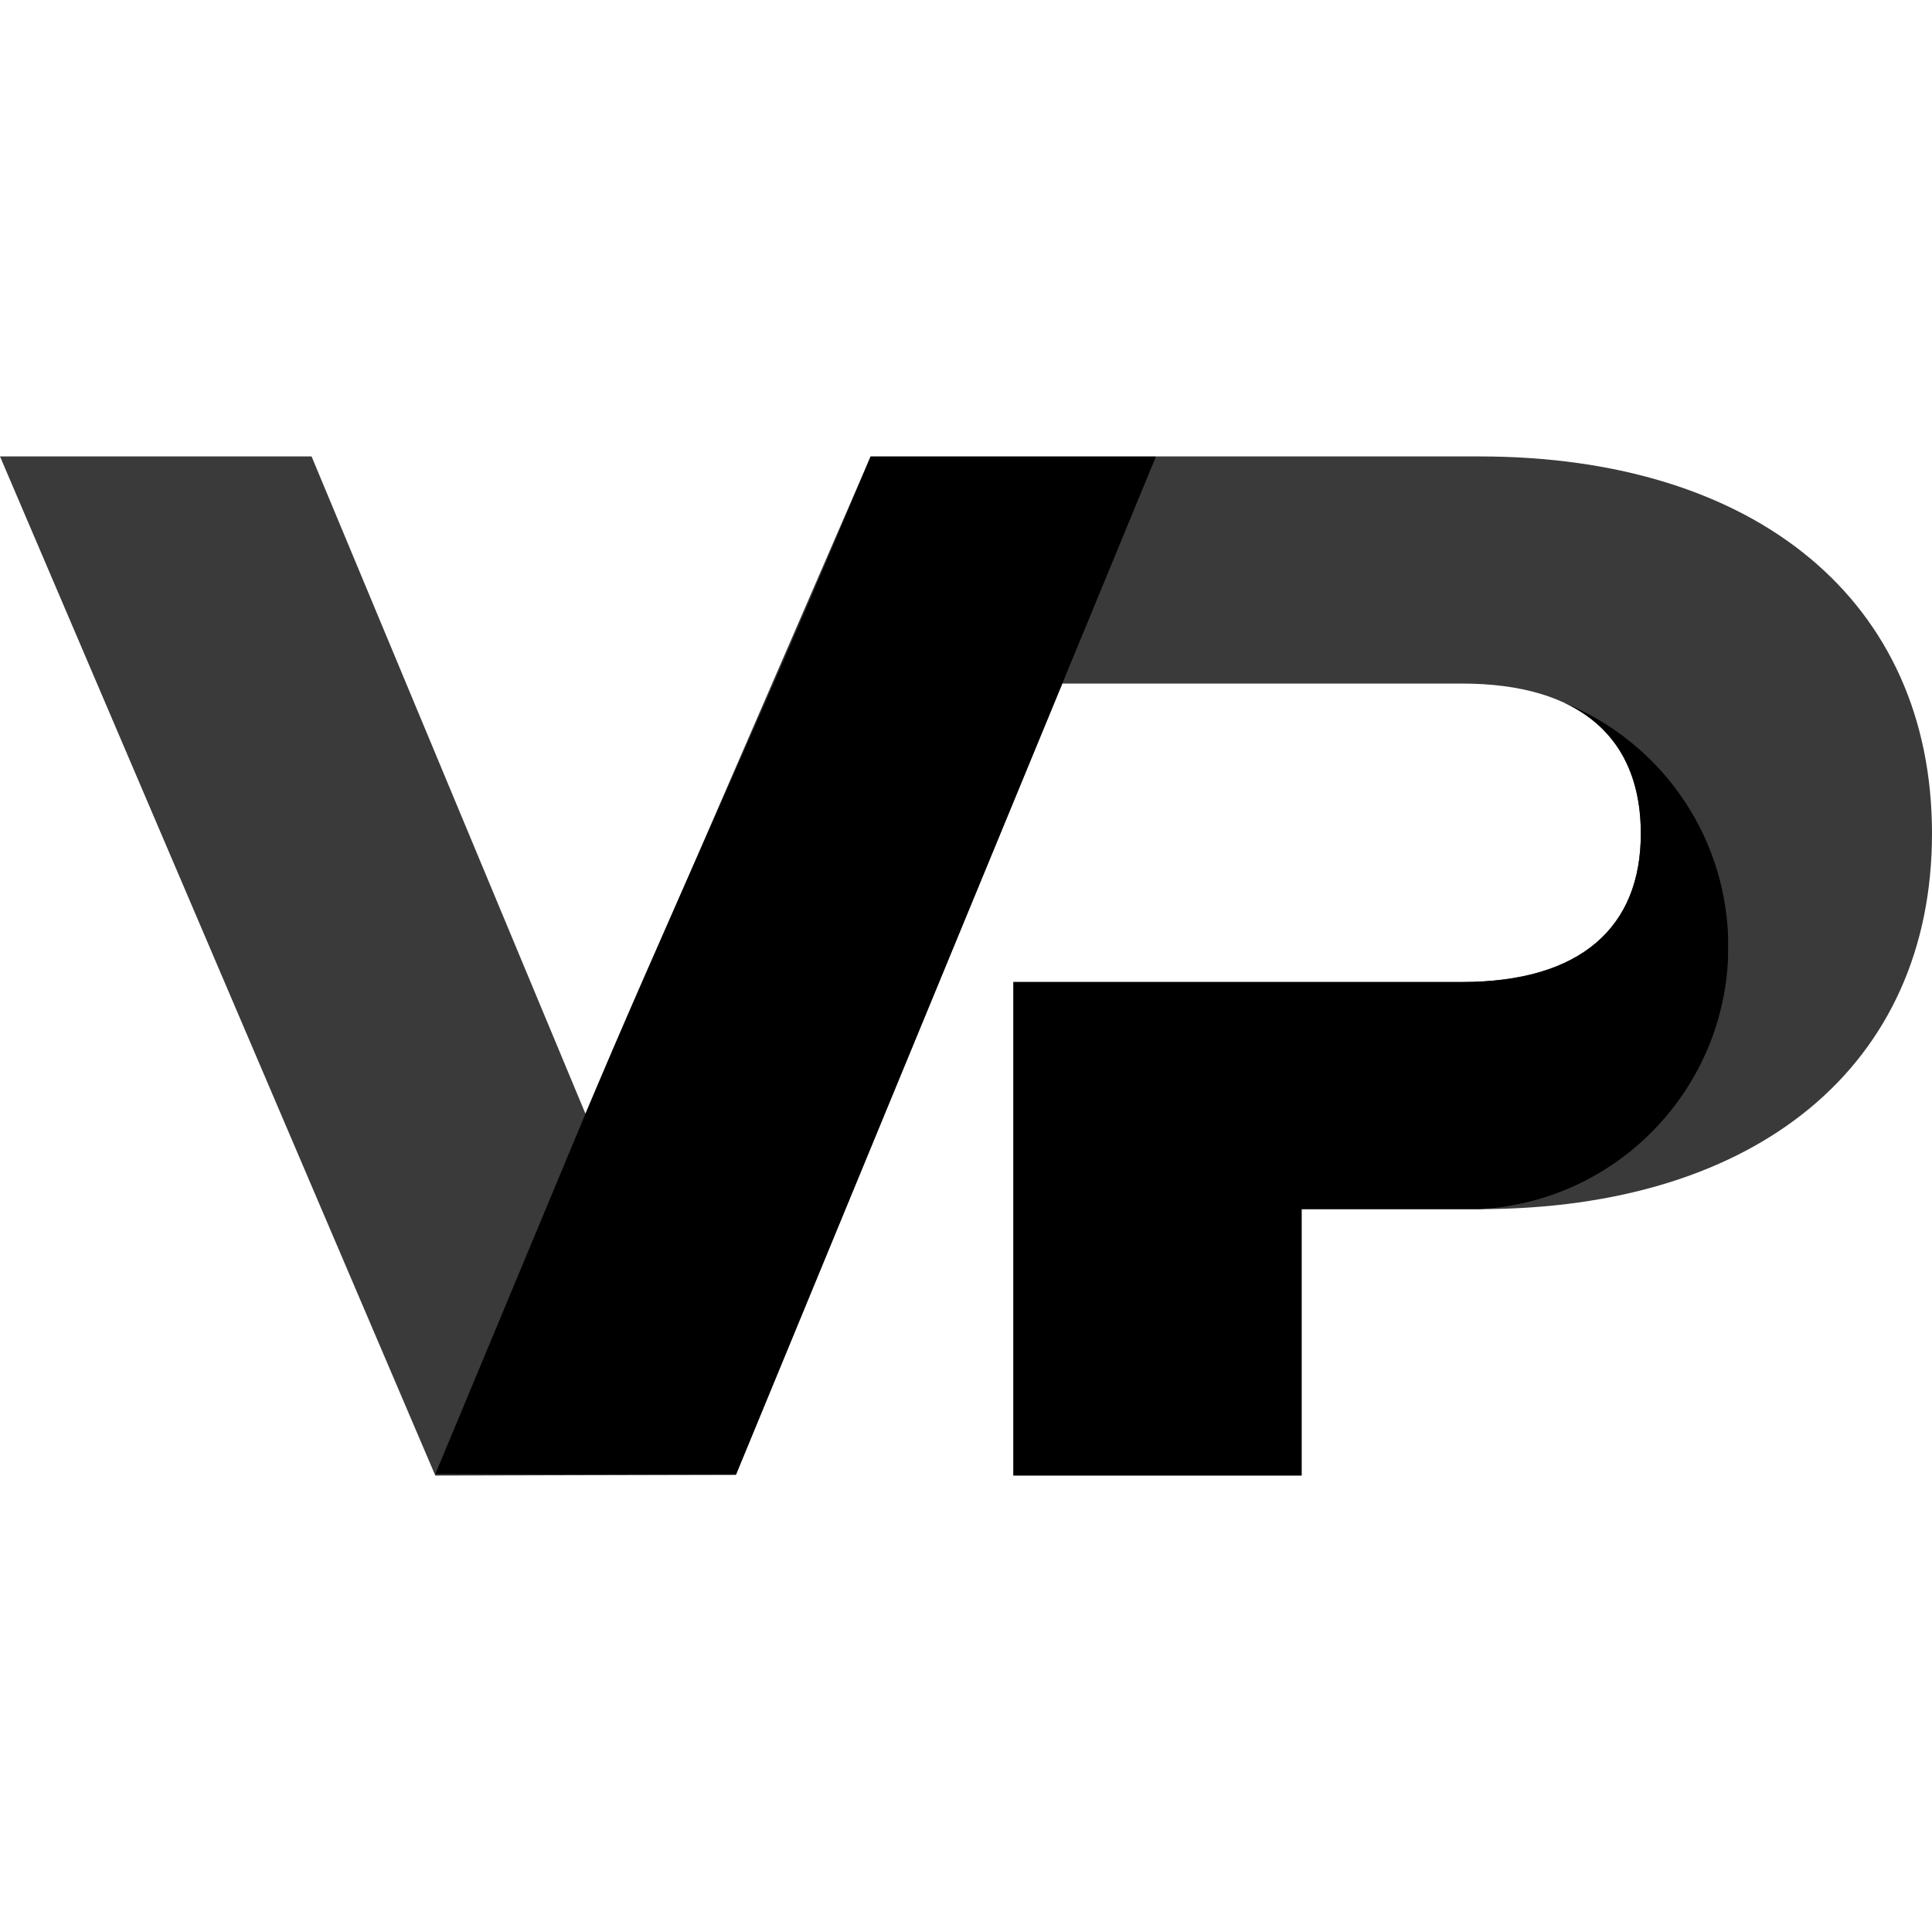 <?xml version="1.0" encoding="UTF-8"?>
<svg id="Layer_2" data-name="Layer 2" xmlns="http://www.w3.org/2000/svg" xmlns:xlink="http://www.w3.org/1999/xlink" viewBox="0 0 2829.88 2829.88">
  <defs>
    <style>
      .cls-1 {
        fill: none;
      }

      .cls-2 {
        fill: url(#linear-gradient);
      }

      .cls-3 {
        clip-path: url(#clippath);
      }

      .cls-4 {
        mask: url(#mask);
      }

      .cls-5 {
        fill: #3a3a3a;
      }

      .cls-6 {
        fill: url(#linear-gradient-2);
      }

      .cls-7 {
        fill-rule: evenodd;
      }

      .cls-8 {
        mask: url(#mask-1);
      }
    </style>
    <clipPath id="clippath">
      <path id="SVGID" class="cls-1" d="m1275.26,668.55l-417.71,962.82-401.18-962.82H0l637.63,1492.78,440.27-1.09,478.1-1159.01h585.07c174.87,0,262.3,81.03,262.3,219.65s-87.42,217.52-262.3,217.52h-656.82v722.93h422.25v-390.25h260.17c407.31,0,663.21-211.13,663.21-550.2s-255.9-552.33-663.21-552.33h-891.41Z"/>
    </clipPath>
    <linearGradient id="linear-gradient" x1="-1487.53" y1="2933.89" x2="653.5" y2="557.37" gradientTransform="translate(1381 -107.62)" gradientUnits="userSpaceOnUse">
      <stop offset="0" stop-color="#fff"/>
      <stop offset="1" stop-color="#000"/>
    </linearGradient>
    <mask id="mask" x="637.63" y="668.55" width="1055.61" height="1491.69" maskUnits="userSpaceOnUse">
      <rect class="cls-2" x="637.63" y="668.56" width="1055.61" height="1491.69"/>
    </mask>
    <linearGradient id="linear-gradient-2" x1="2508.9" y1="-441.48" x2="-274.73" y2="2674.17" gradientTransform="translate(1414.94 -107.58)" xlink:href="#linear-gradient"/>
    <mask id="mask-1" x="1484.25" y="1029.5" width="1047.29" height="1131.83" maskUnits="userSpaceOnUse">
      <rect class="cls-6" x="1484.25" y="1029.5" width="1047.29" height="1131.83"/>
    </mask>
  </defs>
  <g id="Layer_1-2" data-name="Layer 1">
    <g>
      <g class="cls-3">
        <rect class="cls-5" y="668.55" width="2829.88" height="1492.78"/>
      </g>
      <g class="cls-4">
        <path class="cls-7" d="m637.63,2159.15c57.95-139.1,130.07-312.19,216.35-519.25,111.43-267.46,262.59-590.51,421.27-971.35h417.98l-615.34,1491.69-440.27-1.1Z"/>
      </g>
      <g class="cls-8">
        <path class="cls-7" d="m2053.68,1438.4h-569.43v722.93h422.25v-390.25h260.17c209.51-11.09,371.61-187.79,364.65-397.47-5.22-156.53-103.22-288.47-239.84-344.11,74.6,34.87,111.9,100.85,111.9,191.38,0,136.49-87.42,217.52-262.3,217.52h-87.4Z"/>
      </g>
    </g>
    <rect class="cls-1" width="2829.88" height="2829.88"/>
  </g>
</svg>